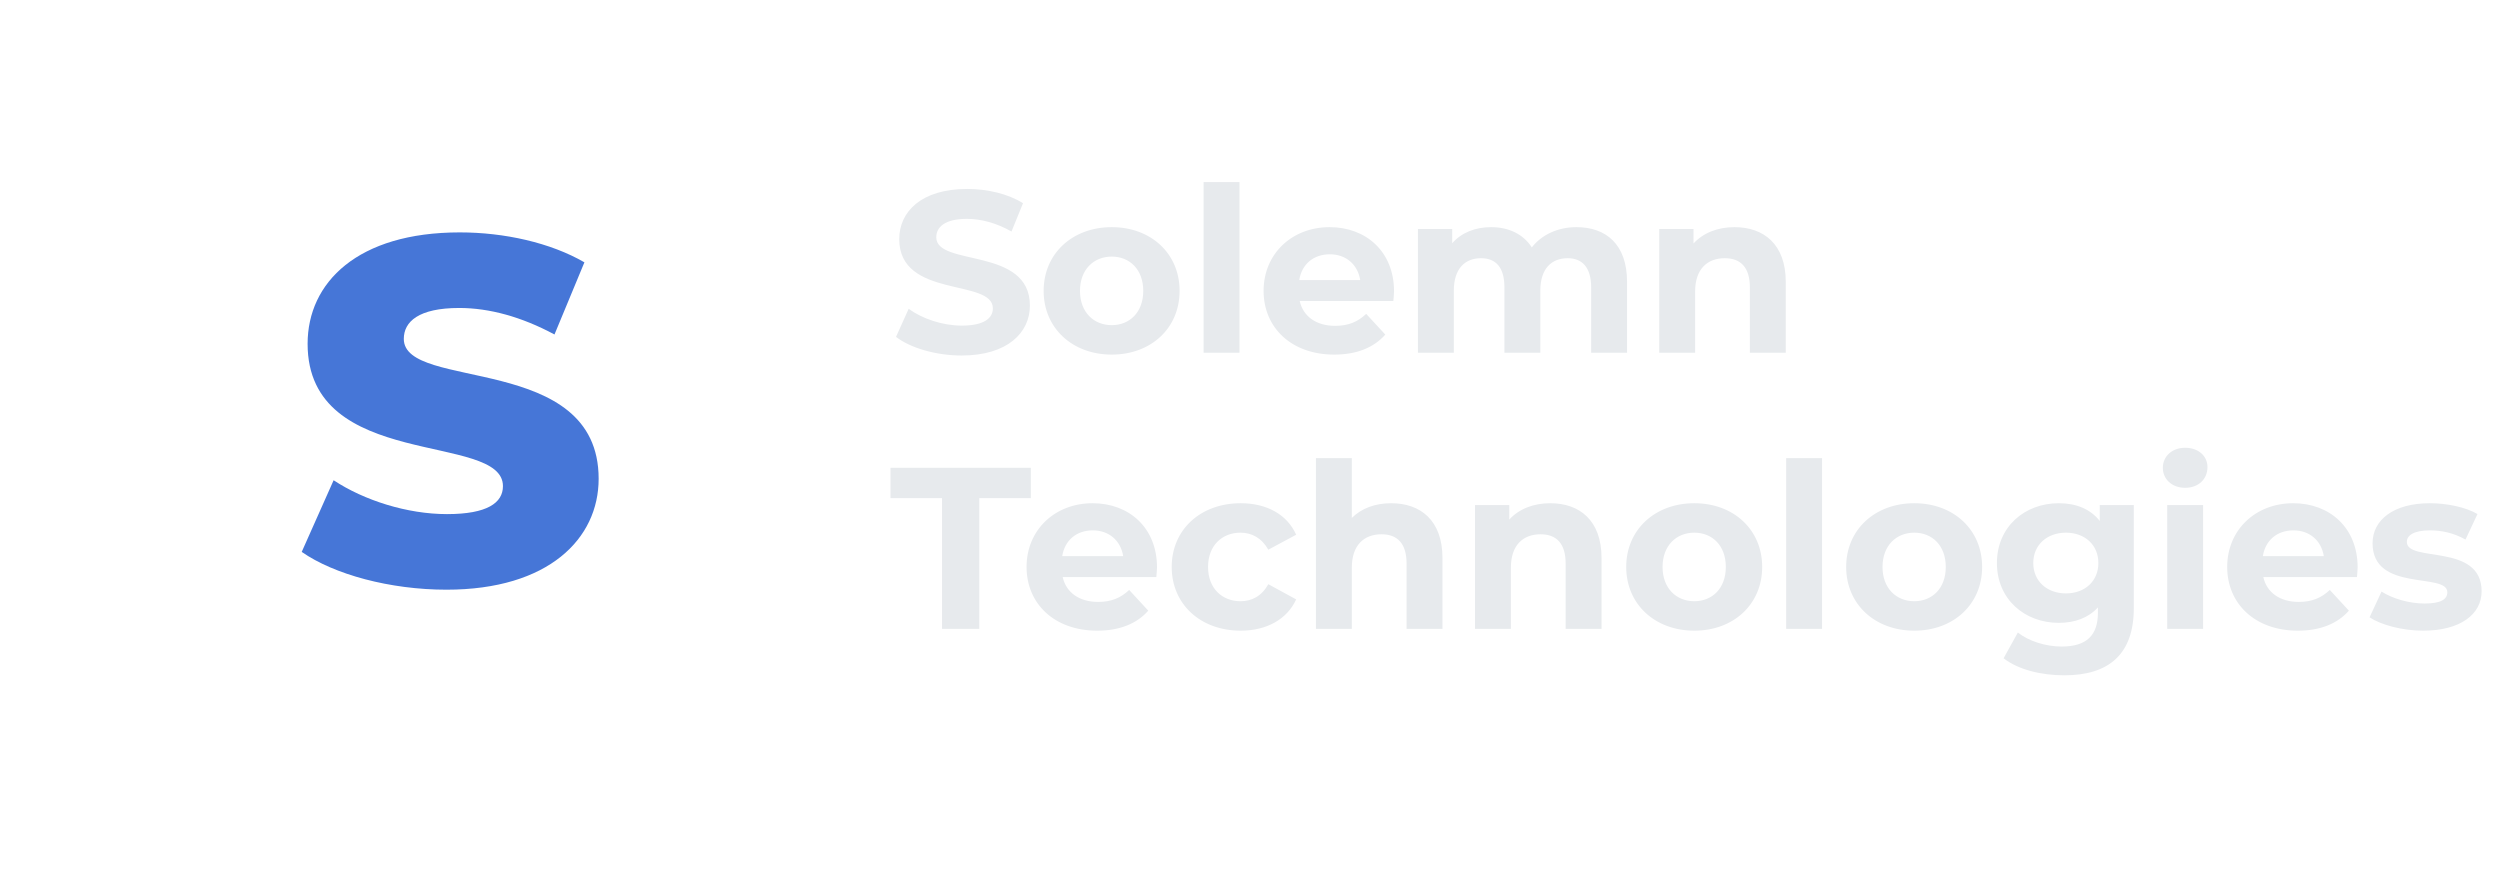 <svg width="163" height="58" viewBox="0 0 163 58" fill="none" xmlns="http://www.w3.org/2000/svg">
<g filter="url(#filter0_d_160_6295)">
<path d="M48 27C48 43.5 45 46 29 46C13 46 10 43 10 27C10 11 13 8 29 8C45 8 48 11 48 27Z" fill="url(#paint0_linear_160_6295)" shape-rendering="crispEdges"/>
<path d="M48 27C48 43.5 45 46 29 46C13 46 10 43 10 27C10 11 13 8 29 8C45 8 48 11 48 27Z" fill="url(#paint1_radial_160_6295)" shape-rendering="crispEdges"/>
<path d="M47.5 27C47.5 31.117 47.312 34.325 46.792 36.828C46.273 39.325 45.43 41.079 44.151 42.33C42.87 43.581 41.1 44.379 38.623 44.861C36.142 45.343 32.995 45.5 29 45.5C25.009 45.5 21.863 45.312 19.384 44.792C16.91 44.273 15.137 43.43 13.854 42.146C12.57 40.863 11.727 39.09 11.208 36.616C10.688 34.137 10.5 30.991 10.5 27C10.5 23.009 10.688 19.863 11.208 17.384C11.727 14.91 12.57 13.137 13.854 11.854C15.137 10.57 16.91 9.727 19.384 9.208C21.863 8.688 25.009 8.5 29 8.5C32.991 8.5 36.137 8.688 38.616 9.208C41.09 9.727 42.863 10.57 44.146 11.854C45.43 13.137 46.273 14.91 46.792 17.384C47.312 19.863 47.5 23.009 47.5 27Z" stroke="url(#paint2_linear_160_6295)" shape-rendering="crispEdges"/>
</g>
<path d="M29.112 38.448C35.768 38.448 39.032 35.12 39.032 31.216C39.032 22.96 26.328 25.52 26.328 22.096C26.328 20.976 27.288 20.08 29.944 20.08C31.896 20.08 34.008 20.656 36.152 21.808L38.104 17.104C35.896 15.824 32.888 15.152 29.976 15.152C23.32 15.152 20.056 18.416 20.056 22.416C20.056 30.736 32.792 28.144 32.792 31.696C32.792 32.784 31.768 33.52 29.144 33.52C26.552 33.52 23.736 32.624 21.752 31.312L19.672 35.984C21.784 37.456 25.432 38.448 29.112 38.448Z" fill="#4676D7"/>
<path d="M62.695 23.18C65.695 23.18 67.15 21.68 67.15 19.925C67.15 16.07 61.045 17.405 61.045 15.47C61.045 14.81 61.6 14.27 63.04 14.27C63.97 14.27 64.975 14.54 65.95 15.095L66.7 13.25C65.725 12.635 64.375 12.32 63.055 12.32C60.07 12.32 58.63 13.805 58.63 15.59C58.63 19.49 64.735 18.14 64.735 20.105C64.735 20.75 64.15 21.23 62.71 21.23C61.45 21.23 60.13 20.78 59.245 20.135L58.42 21.965C59.35 22.685 61.03 23.18 62.695 23.18ZM72.485 23.12C75.05 23.12 76.91 21.395 76.91 18.965C76.91 16.535 75.05 14.81 72.485 14.81C69.92 14.81 68.045 16.535 68.045 18.965C68.045 21.395 69.92 23.12 72.485 23.12ZM72.485 21.2C71.315 21.2 70.415 20.36 70.415 18.965C70.415 17.57 71.315 16.73 72.485 16.73C73.655 16.73 74.54 17.57 74.54 18.965C74.54 20.36 73.655 21.2 72.485 21.2ZM78.475 23H80.814V11.87H78.475V23ZM90.891 18.995C90.891 16.4 89.061 14.81 86.691 14.81C84.231 14.81 82.386 16.55 82.386 18.965C82.386 21.365 84.201 23.12 86.991 23.12C88.446 23.12 89.571 22.67 90.321 21.815L89.076 20.465C88.521 20.99 87.906 21.245 87.051 21.245C85.821 21.245 84.966 20.63 84.741 19.625H90.846C90.861 19.43 90.891 19.175 90.891 18.995ZM86.706 16.58C87.756 16.58 88.521 17.24 88.686 18.26H84.711C84.876 17.225 85.641 16.58 86.706 16.58ZM102.784 14.81C101.569 14.81 100.519 15.305 99.874 16.13C99.304 15.245 98.344 14.81 97.219 14.81C96.184 14.81 95.284 15.17 94.684 15.86V14.93H92.449V23H94.789V18.95C94.789 17.51 95.524 16.835 96.559 16.835C97.534 16.835 98.089 17.435 98.089 18.74V23H100.429V18.95C100.429 17.51 101.164 16.835 102.214 16.835C103.159 16.835 103.744 17.435 103.744 18.74V23H106.084V18.38C106.084 15.92 104.704 14.81 102.784 14.81ZM113.087 14.81C111.992 14.81 111.047 15.185 110.417 15.875V14.93H108.182V23H110.522V19.01C110.522 17.525 111.332 16.835 112.457 16.835C113.492 16.835 114.092 17.435 114.092 18.74V23H116.432V18.38C116.432 15.92 114.992 14.81 113.087 14.81Z" fill="#E7EAED"/>
<path d="M61.42 41H63.85V32.48H67.21V30.5H58.06V32.48H61.42V41ZM75.437 36.995C75.437 34.4 73.607 32.81 71.237 32.81C68.777 32.81 66.932 34.55 66.932 36.965C66.932 39.365 68.747 41.12 71.537 41.12C72.992 41.12 74.117 40.67 74.867 39.815L73.622 38.465C73.067 38.99 72.452 39.245 71.597 39.245C70.367 39.245 69.512 38.63 69.287 37.625H75.392C75.407 37.43 75.437 37.175 75.437 36.995ZM71.252 34.58C72.302 34.58 73.067 35.24 73.232 36.26H69.257C69.422 35.225 70.187 34.58 71.252 34.58ZM80.895 41.12C82.59 41.12 83.925 40.37 84.51 39.08L82.695 38.09C82.26 38.87 81.615 39.2 80.88 39.2C79.695 39.2 78.765 38.375 78.765 36.965C78.765 35.555 79.695 34.73 80.88 34.73C81.615 34.73 82.26 35.075 82.695 35.84L84.51 34.865C83.925 33.545 82.59 32.81 80.895 32.81C78.27 32.81 76.395 34.535 76.395 36.965C76.395 39.395 78.27 41.12 80.895 41.12ZM90.704 32.81C89.669 32.81 88.769 33.14 88.139 33.77V29.87H85.799V41H88.139V37.01C88.139 35.525 88.949 34.835 90.074 34.835C91.109 34.835 91.709 35.435 91.709 36.74V41H94.049V36.38C94.049 33.92 92.609 32.81 90.704 32.81ZM101.075 32.81C99.98 32.81 99.035 33.185 98.405 33.875V32.93H96.17V41H98.51V37.01C98.51 35.525 99.32 34.835 100.445 34.835C101.48 34.835 102.08 35.435 102.08 36.74V41H104.42V36.38C104.42 33.92 102.98 32.81 101.075 32.81ZM110.469 41.12C113.034 41.12 114.894 39.395 114.894 36.965C114.894 34.535 113.034 32.81 110.469 32.81C107.904 32.81 106.029 34.535 106.029 36.965C106.029 39.395 107.904 41.12 110.469 41.12ZM110.469 39.2C109.299 39.2 108.399 38.36 108.399 36.965C108.399 35.57 109.299 34.73 110.469 34.73C111.639 34.73 112.524 35.57 112.524 36.965C112.524 38.36 111.639 39.2 110.469 39.2ZM116.458 41H118.798V29.87H116.458V41ZM124.81 41.12C127.375 41.12 129.235 39.395 129.235 36.965C129.235 34.535 127.375 32.81 124.81 32.81C122.245 32.81 120.37 34.535 120.37 36.965C120.37 39.395 122.245 41.12 124.81 41.12ZM124.81 39.2C123.64 39.2 122.74 38.36 122.74 36.965C122.74 35.57 123.64 34.73 124.81 34.73C125.98 34.73 126.865 35.57 126.865 36.965C126.865 38.36 125.98 39.2 124.81 39.2ZM136.904 32.93V33.965C136.289 33.185 135.359 32.81 134.234 32.81C131.999 32.81 130.199 34.355 130.199 36.71C130.199 39.065 131.999 40.61 134.234 40.61C135.284 40.61 136.169 40.28 136.784 39.605V39.95C136.784 41.405 136.064 42.155 134.414 42.155C133.379 42.155 132.254 41.795 131.564 41.24L130.634 42.92C131.579 43.655 133.064 44.03 134.594 44.03C137.504 44.03 139.124 42.65 139.124 39.65V32.93H136.904ZM134.699 38.69C133.469 38.69 132.569 37.895 132.569 36.71C132.569 35.525 133.469 34.73 134.699 34.73C135.929 34.73 136.814 35.525 136.814 36.71C136.814 37.895 135.929 38.69 134.699 38.69ZM142.472 31.805C143.342 31.805 143.927 31.235 143.927 30.455C143.927 29.735 143.342 29.195 142.472 29.195C141.602 29.195 141.017 29.765 141.017 30.5C141.017 31.235 141.602 31.805 142.472 31.805ZM141.302 41H143.642V32.93H141.302V41ZM153.718 36.995C153.718 34.4 151.888 32.81 149.518 32.81C147.058 32.81 145.213 34.55 145.213 36.965C145.213 39.365 147.028 41.12 149.818 41.12C151.273 41.12 152.398 40.67 153.148 39.815L151.903 38.465C151.348 38.99 150.733 39.245 149.878 39.245C148.648 39.245 147.793 38.63 147.568 37.625H153.673C153.688 37.43 153.718 37.175 153.718 36.995ZM149.533 34.58C150.583 34.58 151.348 35.24 151.513 36.26H147.538C147.703 35.225 148.468 34.58 149.533 34.58ZM157.991 41.12C160.406 41.12 161.801 40.055 161.801 38.555C161.801 35.375 156.926 36.71 156.926 35.33C156.926 34.91 157.376 34.58 158.426 34.58C159.161 34.58 159.956 34.73 160.751 35.18L161.531 33.515C160.766 33.065 159.536 32.81 158.426 32.81C156.071 32.81 154.691 33.89 154.691 35.42C154.691 38.645 159.566 37.295 159.566 38.615C159.566 39.065 159.161 39.35 158.081 39.35C157.091 39.35 155.996 39.035 155.276 38.57L154.496 40.25C155.246 40.745 156.626 41.12 157.991 41.12Z" fill="#E7EAED"/>
<defs>
<filter id="filter0_d_160_6295" x="0" y="0" width="58" height="58" filterUnits="userSpaceOnUse" color-interpolation-filters="sRGB">
<feFlood flood-opacity="0" result="BackgroundImageFix"/>
<feColorMatrix in="SourceAlpha" type="matrix" values="0 0 0 0 0 0 0 0 0 0 0 0 0 0 0 0 0 0 127 0" result="hardAlpha"/>
<feOffset dy="2"/>
<feGaussianBlur stdDeviation="5"/>
<feComposite in2="hardAlpha" operator="out"/>
<feColorMatrix type="matrix" values="0 0 0 0 0 0 0 0 0 0 0 0 0 0 0 0 0 0 0.25 0"/>
<feBlend mode="normal" in2="BackgroundImageFix" result="effect1_dropShadow_160_6295"/>
<feBlend mode="normal" in="SourceGraphic" in2="effect1_dropShadow_160_6295" result="shape"/>
</filter>
<linearGradient id="paint0_linear_160_6295" x1="10" y1="10.923" x2="48" y2="44.538" gradientUnits="userSpaceOnUse">
<stop stop-color="white" stop-opacity="0.2"/>
<stop offset="0.291" stop-color="white" stop-opacity="0.03"/>
<stop offset="0.718" stop-color="white" stop-opacity="0.041"/>
<stop offset="1" stop-color="white" stop-opacity="0.2"/>
</linearGradient>
<radialGradient id="paint1_radial_160_6295" cx="0" cy="0" r="1" gradientUnits="userSpaceOnUse" gradientTransform="translate(47.269 8.731) rotate(135) scale(52.707)">
<stop stop-color="white" stop-opacity="0.38"/>
<stop offset="0.192" stop-color="white" stop-opacity="0.09"/>
<stop offset="0.4" stop-color="white" stop-opacity="0"/>
</radialGradient>
<linearGradient id="paint2_linear_160_6295" x1="38.5" y1="8.731" x2="24.615" y2="49.654" gradientUnits="userSpaceOnUse">
<stop stop-color="white" stop-opacity="0.42"/>
<stop offset="0.244" stop-color="white" stop-opacity="0"/>
<stop offset="0.682" stop-color="white" stop-opacity="0"/>
<stop offset="1" stop-color="white" stop-opacity="0.48"/>
</linearGradient>
</defs>
</svg>
